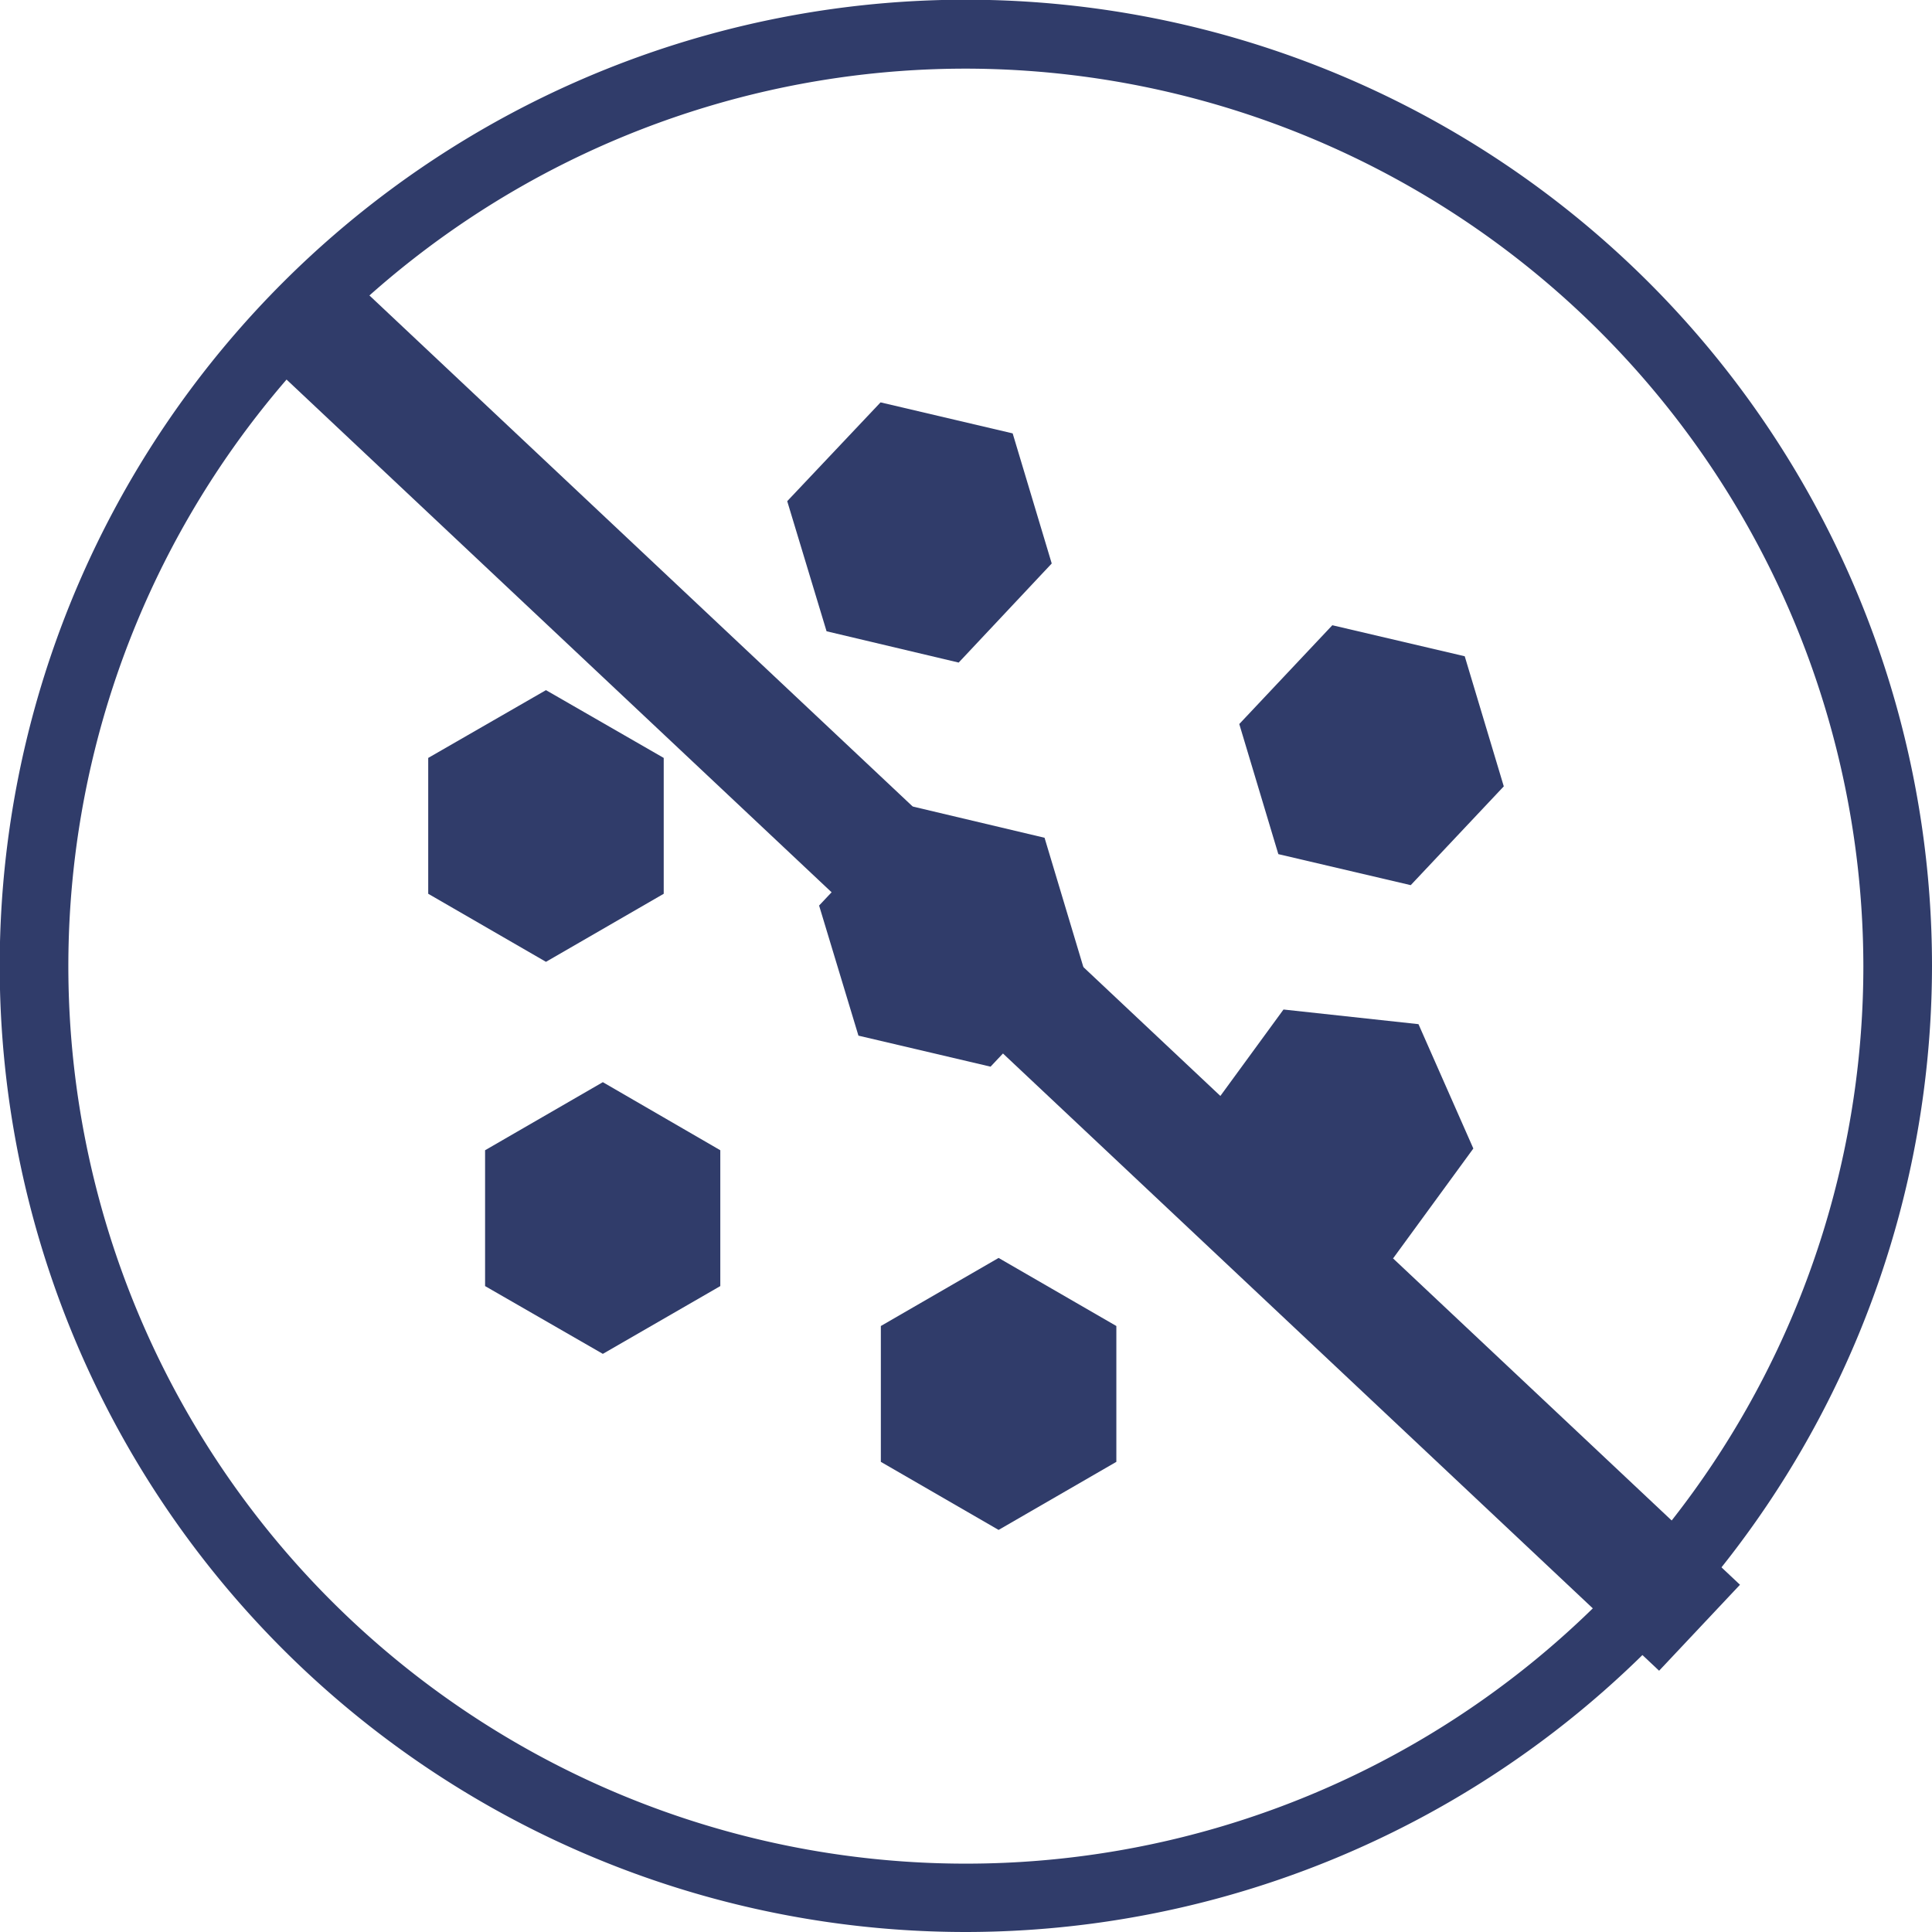 <svg xmlns="http://www.w3.org/2000/svg" viewBox="0 0 67.27 67.27"><defs><style>.cls-1{fill:#303c6a;}</style></defs><g id="Capa_2" data-name="Capa 2"><g id="Capa_1-2" data-name="Capa 1"><polygon class="cls-1" points="25.08 44.78 25.08 40.05 20.99 37.68 16.89 40.05 16.89 44.78 20.99 47.14 25.08 44.78"/><polygon class="cls-1" points="38.87 50.9 38.87 46.17 34.77 43.8 30.67 46.17 30.67 50.9 34.77 53.27 38.87 50.9"/><polygon class="cls-1" points="23.11 31.12 23.11 26.39 19.01 24.03 14.91 26.39 14.91 31.12 19.01 33.49 23.11 31.12"/><polygon class="cls-1" points="51.3 39.99 49.39 35.66 44.69 35.15 41.9 38.97 43.8 43.3 48.51 43.81 51.3 39.99"/><polygon class="cls-1" points="33.38 23.07 36.62 19.62 35.26 15.09 30.66 14.01 27.41 17.45 28.78 21.98 33.38 23.07"/><polygon class="cls-1" points="34.49 37.14 37.73 33.7 36.37 29.17 31.77 28.08 28.52 31.53 29.89 36.06 34.49 37.14"/><polygon class="cls-1" points="49.12 30.82 52.36 27.38 51 22.85 46.39 21.77 43.15 25.21 44.51 29.74 49.12 30.82"/><path class="cls-1" d="M33.64,67.27A33.64,33.64,0,1,1,67.27,33.64,33.67,33.67,0,0,1,33.64,67.27Zm0-64.88A31.25,31.25,0,1,0,64.88,33.64,31.29,31.29,0,0,0,33.64,2.39Z"/><rect class="cls-1" x="32.62" width="4.11" height="67.27" transform="translate(-13.58 35.84) rotate(-46.75)"/></g></g></svg>